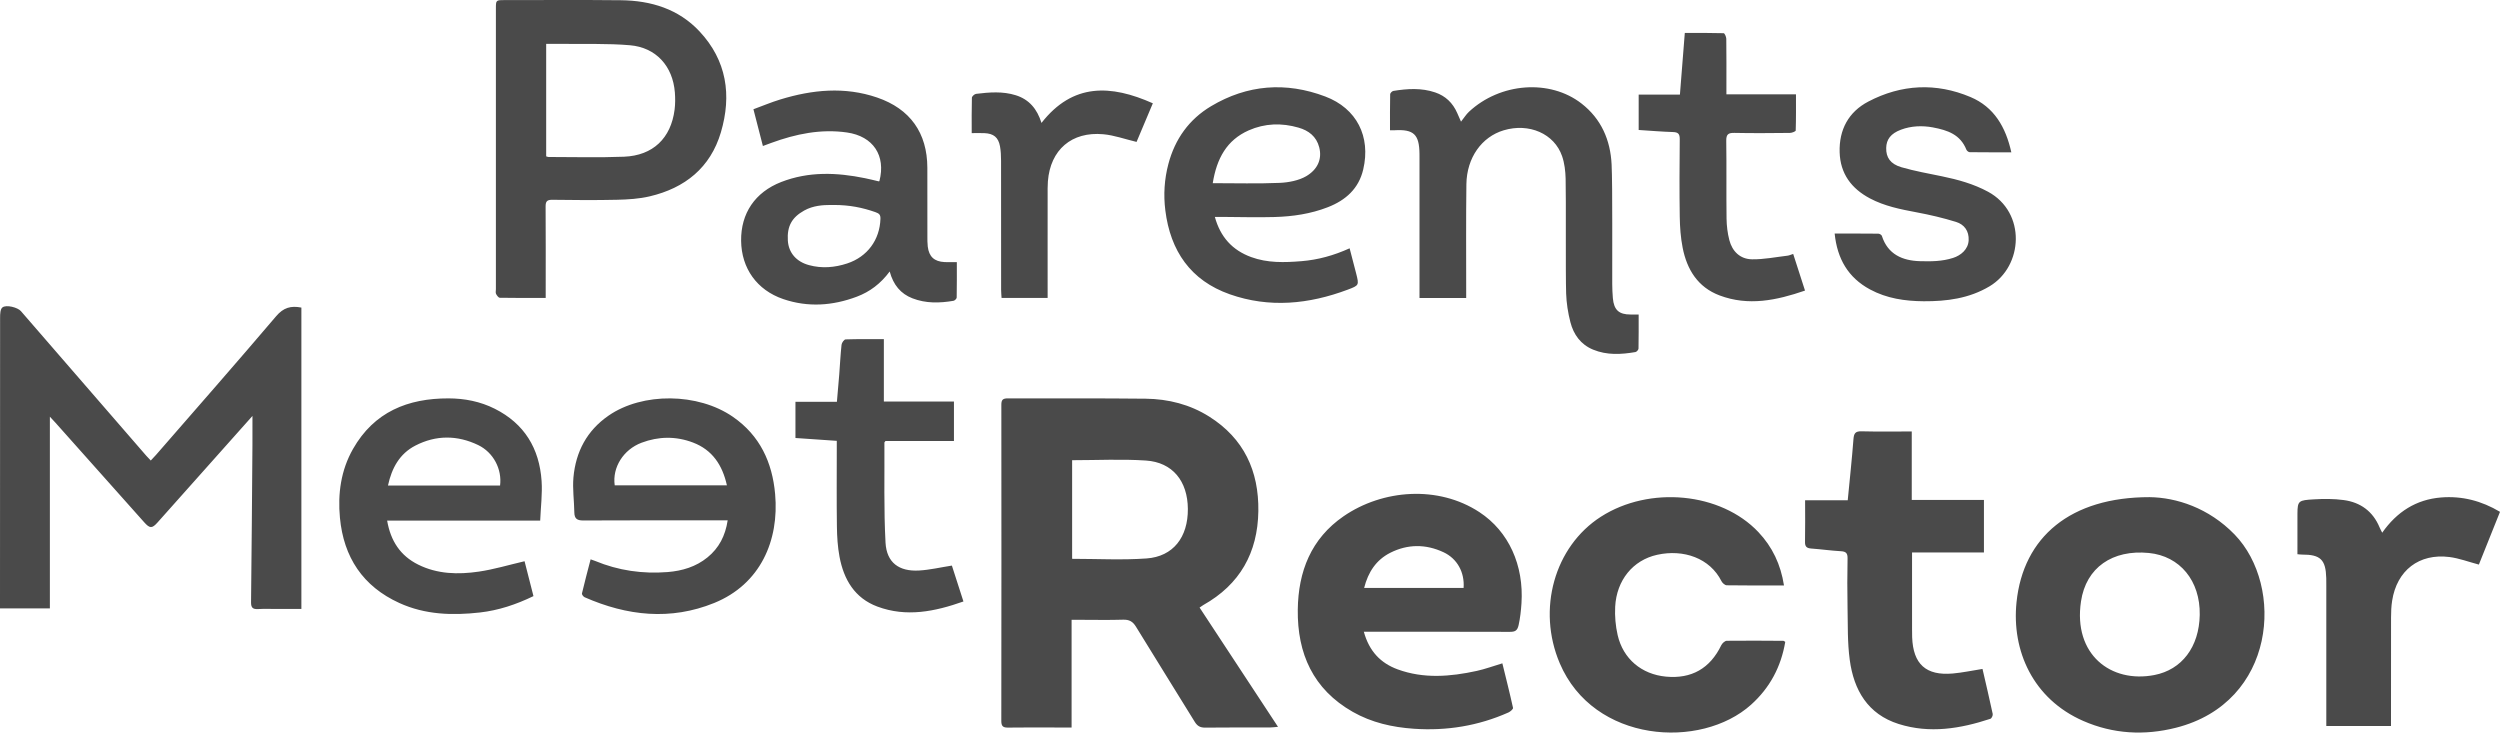 <?xml version="1.0" encoding="UTF-8"?>
<svg width="215px" height="63px" viewBox="0 0 215 63" version="1.1" xmlns="http://www.w3.org/2000/svg" xmlns:xlink="http://www.w3.org/1999/xlink">
    <title>Logo banner iPad</title>
    <g id="Logo-banner-iPad" stroke="none" stroke-width="1" fill="none" fill-rule="evenodd">
        <path d="M184.873,42.755 C187.148,42.786 189.939,43.661 192.175,45.967 C196.477,50.409 195.758,60.406 187.128,62.587 C184.425,63.27 181.735,63.127 179.16,62.001 C174.844,60.115 172.99,55.971 173.421,51.789 C174,46.166 178.078,42.746 184.873,42.755 Z M151.224,45.763 C152.424,47.033 153.142,48.545 153.423,50.351 C151.738,50.351 150.118,50.36 148.499,50.335 C148.345,50.333 148.129,50.143 148.05,49.987 C147.052,47.994 144.781,47.212 142.517,47.712 C140.429,48.173 139.023,49.9 138.905,52.182 C138.864,52.99 138.937,53.829 139.118,54.618 C139.589,56.669 141.185,57.995 143.275,58.19 C145.472,58.397 147.068,57.482 148.027,55.494 C148.11,55.322 148.34,55.109 148.503,55.107 C150.127,55.085 151.751,55.102 153.376,55.111 C153.411,55.112 153.446,55.151 153.531,55.203 C153.172,57.329 152.22,59.141 150.592,60.604 C146.278,64.479 137.053,63.904 134.137,57.036 C132.167,52.4 133.68,47.004 137.675,44.44 C141.863,41.752 147.995,42.344 151.224,45.763 Z M160.087,37.093 C161.506,37.13 162.928,37.106 164.411,37.106 L164.411,42.995 L170.619,42.995 L170.619,47.512 L164.436,47.512 L164.436,48.256 C164.436,50.205 164.436,52.157 164.437,54.108 C164.437,54.338 164.437,54.569 164.445,54.8 C164.527,57.117 165.635,58.125 167.941,57.921 C168.768,57.848 169.586,57.671 170.495,57.528 C170.795,58.828 171.098,60.111 171.373,61.4 C171.401,61.524 171.281,61.782 171.176,61.816 C168.587,62.67 165.954,63.105 163.286,62.263 C160.628,61.422 159.426,59.346 159.078,56.749 C158.877,55.26 158.918,53.738 158.888,52.231 C158.86,50.826 158.865,49.42 158.89,48.014 C158.896,47.583 158.758,47.43 158.326,47.405 C157.47,47.357 156.618,47.236 155.761,47.173 C155.373,47.144 155.221,47.004 155.231,46.593 C155.256,45.424 155.238,44.255 155.238,43.02 L158.905,43.02 C159.077,41.23 159.264,39.503 159.397,37.773 C159.435,37.281 159.551,37.079 160.087,37.093 Z M127.229,44.044 C129.765,45.708 131.058,48.626 130.847,51.884 C130.806,52.509 130.737,53.139 130.602,53.753 C130.496,54.238 130.297,54.34 129.851,54.339 C125.95,54.325 122.048,54.331 118.147,54.331 L117.29,54.331 C117.748,56.002 118.729,57.029 120.202,57.567 C122.443,58.385 124.726,58.195 126.998,57.699 C127.712,57.543 128.405,57.286 129.203,57.047 C129.516,58.33 129.84,59.599 130.12,60.879 C130.141,60.979 129.892,61.198 129.727,61.272 C127.135,62.424 124.418,62.867 121.588,62.672 C119.733,62.545 117.954,62.141 116.333,61.218 C112.922,59.274 111.562,56.201 111.609,52.429 C111.649,49.153 112.749,46.325 115.547,44.399 C118.907,42.087 123.683,41.718 127.229,44.044 Z M86.662,34.261 C90.619,34.275 94.576,34.241 98.532,34.288 C100.472,34.311 102.334,34.78 103.996,35.829 C106.974,37.707 108.267,40.501 108.218,43.953 C108.167,47.533 106.631,50.268 103.479,52.037 C103.392,52.087 103.312,52.15 103.164,52.25 C105.398,55.648 107.615,59.018 109.908,62.507 C109.596,62.533 109.404,62.562 109.212,62.563 C107.36,62.567 105.508,62.552 103.656,62.575 C103.224,62.581 102.974,62.445 102.746,62.074 C101.072,59.344 99.364,56.633 97.695,53.899 C97.417,53.443 97.109,53.277 96.582,53.293 C95.363,53.332 94.142,53.304 92.921,53.304 L92.157,53.304 L92.157,62.565 L90.683,62.565 C89.357,62.565 88.031,62.552 86.705,62.573 C86.285,62.579 86.113,62.476 86.113,62.012 C86.126,52.941 86.124,43.871 86.116,34.801 C86.115,34.381 86.255,34.259 86.662,34.261 Z M215,44.018 C214.361,45.612 213.757,47.121 213.183,48.554 C212.29,48.318 211.485,48.009 210.654,47.904 C208.04,47.573 206.129,49.056 205.724,51.663 C205.649,52.137 205.631,52.623 205.63,53.104 C205.621,55.954 205.626,58.803 205.626,61.653 L205.626,62.434 L200.062,62.434 L200.062,50.354 C200.062,50.145 200.064,49.935 200.058,49.726 C200.018,48.13 199.562,47.687 197.972,47.694 C197.869,47.695 197.769,47.679 197.579,47.663 L197.58,44.176 C197.587,43.056 197.682,43.021 199.002,42.944 C199.852,42.893 200.719,42.891 201.559,43.005 C203.001,43.201 204.069,43.972 204.644,45.357 C204.699,45.488 204.771,45.614 204.87,45.813 C206.13,44.014 207.791,42.955 209.936,42.782 C211.729,42.639 213.403,43.064 215,44.018 Z M178.966,51.717 C178.282,56.287 181.536,58.775 185.274,58.053 C187.636,57.597 189.129,55.641 189.177,52.877 C189.228,49.951 187.475,47.818 184.804,47.556 C181.681,47.248 179.399,48.807 178.966,51.717 Z M63.035,35.85 C65.349,37.452 66.418,39.757 66.661,42.489 C67.019,46.487 65.394,50.241 61.423,51.855 C57.666,53.38 53.928,52.967 50.278,51.363 C50.169,51.315 50.027,51.126 50.047,51.038 C50.276,50.067 50.534,49.102 50.793,48.103 C50.966,48.163 51.074,48.196 51.176,48.239 C53.179,49.07 55.266,49.368 57.418,49.197 C58.672,49.096 59.85,48.745 60.846,47.934 C61.831,47.131 62.376,46.087 62.58,44.75 L61.827,44.75 C57.943,44.75 54.058,44.739 50.173,44.761 C49.631,44.765 49.4,44.609 49.392,44.063 C49.378,43.059 49.228,42.048 49.316,41.056 C49.514,38.85 50.477,37.027 52.335,35.744 C55.255,33.728 60.029,33.77 63.035,35.85 Z M38.573,34.261 C39.958,34.264 41.301,34.525 42.55,35.153 C45.096,36.43 46.39,38.567 46.577,41.368 C46.651,42.477 46.505,43.6 46.456,44.774 L33.294,44.774 C33.596,46.526 34.431,47.792 35.96,48.554 C37.62,49.382 39.401,49.418 41.172,49.16 C42.478,48.97 43.756,48.582 45.112,48.266 C45.347,49.184 45.609,50.209 45.878,51.266 C44.387,51.988 42.873,52.493 41.273,52.674 C38.905,52.941 36.564,52.869 34.344,51.858 C31.205,50.428 29.553,47.923 29.234,44.524 C29.04,42.458 29.317,40.441 30.358,38.611 C32.172,35.421 35.076,34.253 38.573,34.261 Z M76.012,29.167 L76.012,34.531 L82.04,34.531 L82.04,37.924 L76.153,37.924 C76.08,38.019 76.059,38.034 76.059,38.048 C76.078,40.921 76,43.799 76.155,46.664 C76.249,48.386 77.315,49.162 79.038,49.064 C79.954,49.014 80.859,48.797 81.862,48.64 C82.165,49.58 82.5,50.624 82.856,51.727 C80.393,52.595 77.955,53.097 75.457,52.166 C73.505,51.439 72.565,49.842 72.199,47.883 C72.038,47.03 71.985,46.147 71.974,45.277 C71.943,43.062 71.963,40.847 71.963,38.631 L71.963,37.912 C70.759,37.829 69.596,37.749 68.409,37.668 L68.409,34.553 L71.974,34.553 C72.045,33.736 72.115,32.971 72.175,32.205 C72.241,31.351 72.28,30.497 72.373,29.648 C72.391,29.477 72.594,29.192 72.72,29.188 C73.797,29.152 74.876,29.167 76.012,29.167 Z M1.796,26.754 C3.233,28.411 4.669,30.069 6.105,31.726 L12.588,39.204 L12.588,39.204 C12.699,39.333 12.821,39.451 12.967,39.605 C13.133,39.426 13.282,39.276 13.42,39.118 C16.871,35.15 20.344,31.199 23.75,27.192 C24.373,26.458 25.011,26.273 25.919,26.452 L25.919,52.371 L23.838,52.371 C23.292,52.371 22.745,52.347 22.2,52.379 C21.755,52.404 21.585,52.276 21.59,51.801 C21.643,47.277 21.675,42.752 21.71,38.227 C21.716,37.462 21.711,36.697 21.711,35.771 C20.316,37.338 19.027,38.784 17.738,40.231 C16.344,41.796 14.951,43.363 13.554,44.926 C13.073,45.465 12.888,45.461 12.395,44.909 C9.85,42.055 7.307,39.2 4.762,36.345 C4.629,36.195 4.489,36.05 4.289,35.835 L4.289,52.324 L7.12503293e-05,52.324 L7.12503293e-05,51.561 C7.12503293e-05,43.478 -0.001,35.394 0.008,27.311 C0.008,27.012 0.022,26.588 0.207,26.44 C0.535,26.177 1.526,26.442 1.796,26.754 Z M119.562,47.54 C118.353,48.153 117.662,49.194 117.316,50.561 L125.869,50.561 C125.969,49.223 125.32,48.04 124.139,47.49 C122.616,46.781 121.062,46.782 119.562,47.54 Z M92.203,39.577 L92.203,48.059 C94.366,48.059 96.493,48.177 98.601,48.027 C100.895,47.864 102.174,46.201 102.156,43.764 C102.139,41.374 100.841,39.758 98.55,39.606 C96.459,39.467 94.351,39.577 92.203,39.577 Z M35.721,38.321 C34.368,39.019 33.692,40.246 33.365,41.757 L43.006,41.757 C43.185,40.349 42.433,38.906 41.122,38.275 C39.33,37.412 37.492,37.407 35.721,38.321 Z M55.174,38.074 C53.608,38.665 52.646,40.203 52.865,41.737 L62.514,41.737 C62.125,39.993 61.262,38.693 59.599,38.059 C58.135,37.501 56.638,37.522 55.174,38.074 Z M136.007,8.901 C137.705,10.218 138.496,12.041 138.598,14.141 C138.69,16.037 138.636,22.523 138.652,24.422 C138.655,24.828 138.671,25.237 138.706,25.641 C138.796,26.658 139.229,27.051 140.231,27.048 L140.924,27.048 L140.924,27.048 C140.924,28.052 140.931,29.015 140.912,29.978 C140.91,30.084 140.754,30.259 140.649,30.277 C139.423,30.487 138.198,30.559 137.011,30.07 C135.944,29.631 135.328,28.777 135.053,27.703 C134.847,26.903 134.716,26.066 134.688,25.242 C134.631,23.479 134.689,17.13 134.644,15.368 C134.628,14.718 134.55,14.04 134.34,13.43 C133.67,11.488 131.496,10.555 129.317,11.206 C127.425,11.773 126.143,13.562 126.11,15.835 C126.07,18.859 126.095,21.882 126.092,24.907 L126.092,25.626 L122.077,25.626 L122.077,13.677 C122.077,13.523 122.078,13.367 122.075,13.212 C122.054,11.555 121.578,11.108 119.937,11.201 C119.827,11.208 119.716,11.202 119.54,11.202 C119.54,10.143 119.532,9.121 119.554,8.101 C119.556,8.001 119.722,7.836 119.831,7.819 C121.038,7.622 122.247,7.547 123.429,7.949 C124.314,8.25 124.941,8.853 125.318,9.715 C125.401,9.905 125.485,10.094 125.647,10.462 C125.918,10.121 126.093,9.834 126.33,9.613 C129.016,7.108 133.284,6.787 136.007,8.901 Z M75.431,8.387 C78.276,9.36 79.743,11.434 79.752,14.423 C79.758,16.377 79.752,18.331 79.755,20.286 C79.756,20.591 79.751,20.901 79.787,21.205 C79.893,22.076 80.349,22.494 81.233,22.539 C81.556,22.555 81.881,22.541 82.288,22.541 C82.288,23.576 82.295,24.584 82.275,25.592 C82.273,25.691 82.107,25.852 81.998,25.87 C80.809,26.071 79.624,26.102 78.475,25.657 C77.454,25.262 76.828,24.502 76.513,23.348 C75.731,24.402 74.801,25.095 73.685,25.515 C71.603,26.299 69.482,26.445 67.36,25.721 C65.086,24.944 63.765,23.07 63.736,20.712 C63.707,18.347 64.933,16.529 67.187,15.651 C69.55,14.732 71.968,14.828 74.398,15.326 C74.793,15.407 75.183,15.507 75.575,15.597 C75.591,15.6 75.61,15.583 75.628,15.575 C76.201,13.383 75.096,11.718 72.841,11.393 C70.591,11.071 68.444,11.518 66.343,12.285 C66.128,12.363 65.914,12.443 65.609,12.556 C65.337,11.499 65.08,10.501 64.795,9.395 C65.568,9.111 66.323,8.793 67.103,8.555 C69.859,7.711 72.642,7.433 75.431,8.387 Z M113.97,8.298 C116.684,9.323 117.898,11.749 117.238,14.57 C116.852,16.224 115.729,17.221 114.2,17.817 C112.725,18.394 111.176,18.62 109.607,18.664 C108.13,18.707 106.65,18.662 105.171,18.655 L104.477,18.655 L104.477,18.655 C104.954,20.386 105.98,21.513 107.596,22.107 C109.008,22.626 110.468,22.58 111.93,22.46 C113.345,22.345 114.698,21.974 116.067,21.354 C116.262,22.103 116.451,22.806 116.628,23.513 C116.885,24.528 116.886,24.541 115.906,24.91 C112.57,26.162 109.168,26.507 105.764,25.309 C102.393,24.123 100.651,21.578 100.218,18.089 C100.051,16.747 100.134,15.415 100.481,14.102 C101.047,11.959 102.258,10.263 104.155,9.131 C107.275,7.27 110.592,7.023 113.97,8.298 Z M148.236,2.855 C148.318,2.857 148.459,3.165 148.461,3.332 C148.479,4.702 148.471,6.072 148.471,7.442 L148.471,8.114 L154.454,8.114 C154.454,9.189 154.465,10.208 154.431,11.224 C154.43,11.302 154.11,11.429 153.936,11.431 C152.348,11.447 150.757,11.463 149.171,11.429 C148.63,11.417 148.45,11.549 148.458,12.114 C148.49,14.339 148.455,16.566 148.483,18.792 C148.491,19.412 148.568,20.048 148.723,20.649 C148.977,21.626 149.659,22.287 150.677,22.301 C151.692,22.316 152.71,22.108 153.727,21.988 C153.873,21.971 154.011,21.902 154.214,21.838 C154.553,22.885 154.882,23.907 155.231,24.99 C152.769,25.839 150.357,26.337 147.887,25.408 C146.009,24.702 145.077,23.18 144.708,21.307 C144.536,20.436 144.473,19.534 144.459,18.644 C144.425,16.42 144.436,14.192 144.458,11.966 C144.46,11.525 144.331,11.371 143.883,11.356 C142.913,11.326 141.943,11.243 140.926,11.178 L140.926,8.137 L144.473,8.137 C144.614,6.351 144.751,4.631 144.893,2.833 C146.034,2.833 147.136,2.823 148.236,2.855 Z M169.464,8.346 C171.494,9.203 172.496,10.933 172.974,13.098 C171.732,13.098 170.561,13.104 169.395,13.088 C169.297,13.087 169.149,12.971 169.11,12.874 C168.587,11.571 167.513,11.199 166.221,10.956 C165.318,10.788 164.363,10.823 163.483,11.154 C162.602,11.483 162.227,11.996 162.213,12.727 C162.195,13.536 162.568,14.106 163.528,14.384 C164.668,14.714 165.844,14.922 167.007,15.162 C168.385,15.447 169.725,15.814 170.975,16.491 C174.262,18.273 174.006,22.892 171.096,24.626 C169.346,25.669 167.422,25.919 165.441,25.908 C163.832,25.898 162.257,25.668 160.817,24.889 C158.941,23.875 158.002,22.259 157.78,20.086 C159.086,20.086 160.312,20.081 161.539,20.095 C161.643,20.096 161.812,20.197 161.841,20.287 C162.348,21.875 163.612,22.415 165.093,22.46 C166.093,22.489 167.015,22.483 167.961,22.182 C168.628,21.97 169.265,21.453 169.304,20.667 C169.343,19.863 168.929,19.304 168.22,19.085 C167.108,18.74 165.966,18.473 164.821,18.259 C163.437,17.999 162.068,17.727 160.812,17.061 C159.214,16.211 158.263,14.932 158.209,13.09 C158.153,11.154 158.973,9.625 160.677,8.734 C163.517,7.246 166.502,7.096 169.464,8.346 Z M53.404,0.02 C55.987,0.05 58.352,0.77 60.158,2.699 C62.504,5.206 62.939,8.195 61.996,11.383 C61.097,14.418 58.909,16.174 55.871,16.887 C54.968,17.1 54.014,17.158 53.08,17.18 C51.221,17.223 49.36,17.208 47.5,17.182 C47.033,17.176 46.919,17.33 46.922,17.77 C46.94,20.133 46.93,22.496 46.93,24.86 L46.93,25.623 C45.546,25.623 44.264,25.632 42.984,25.608 C42.87,25.606 42.727,25.408 42.659,25.272 C42.606,25.164 42.647,25.01 42.647,24.877 L42.647,0.75 C42.647,0.01 42.647,0.008 43.394,0.008 C46.731,0.009 50.068,-0.017 53.404,0.02 Z M99.144,8.884 C98.646,10.066 98.178,11.175 97.744,12.205 C96.728,11.962 95.819,11.629 94.887,11.545 C92.158,11.295 90.329,12.887 90.119,15.592 C90.088,15.989 90.096,16.388 90.096,16.786 L90.095,20.854 L90.095,20.854 L90.096,25.625 L86.135,25.625 C86.122,25.393 86.097,25.156 86.096,24.92 C86.094,21.222 86.097,17.524 86.091,13.827 C86.09,13.413 86.074,12.99 86,12.583 C85.858,11.809 85.448,11.481 84.654,11.45 C84.315,11.437 83.975,11.448 83.567,11.448 C83.567,10.404 83.554,9.402 83.583,8.403 C83.587,8.285 83.805,8.089 83.942,8.072 C85.084,7.932 86.231,7.838 87.356,8.19 C88.508,8.552 89.192,9.37 89.568,10.572 C92.262,7.124 95.531,7.274 99.144,8.884 Z M71.731,17.628 L71.416,17.628 C70.793,17.63 69.937,17.671 69.16,18.106 C68.103,18.697 67.676,19.453 67.755,20.697 C67.822,21.731 68.474,22.503 69.576,22.801 C70.682,23.102 71.782,23.011 72.862,22.655 C74.593,22.083 75.662,20.627 75.718,18.819 C75.729,18.466 75.616,18.36 75.268,18.238 C74.156,17.849 73.048,17.628 71.731,17.628 Z M107.388,11.212 C105.498,12.049 104.637,13.63 104.296,15.753 C106.29,15.753 108.176,15.808 110.058,15.727 C110.825,15.694 111.707,15.52 112.332,15.154 C113.274,14.601 113.725,13.726 113.452,12.665 C113.21,11.73 112.539,11.224 111.673,10.976 C110.226,10.557 108.773,10.599 107.388,11.212 Z M46.971,3.772 L46.971,13.447 C47.063,13.472 47.116,13.501 47.17,13.501 C49.335,13.501 51.503,13.563 53.666,13.477 C56.155,13.378 57.7,11.89 58.015,9.433 C58.077,8.945 58.076,8.442 58.039,7.95 C57.861,5.69 56.424,4.083 54.176,3.891 C52.254,3.727 50.311,3.801 48.377,3.773 C47.922,3.766 47.466,3.772 46.971,3.772 Z" id="Combined-Shape-Copy-5" fill="#4A4A4A"></path>
    </g>
</svg>